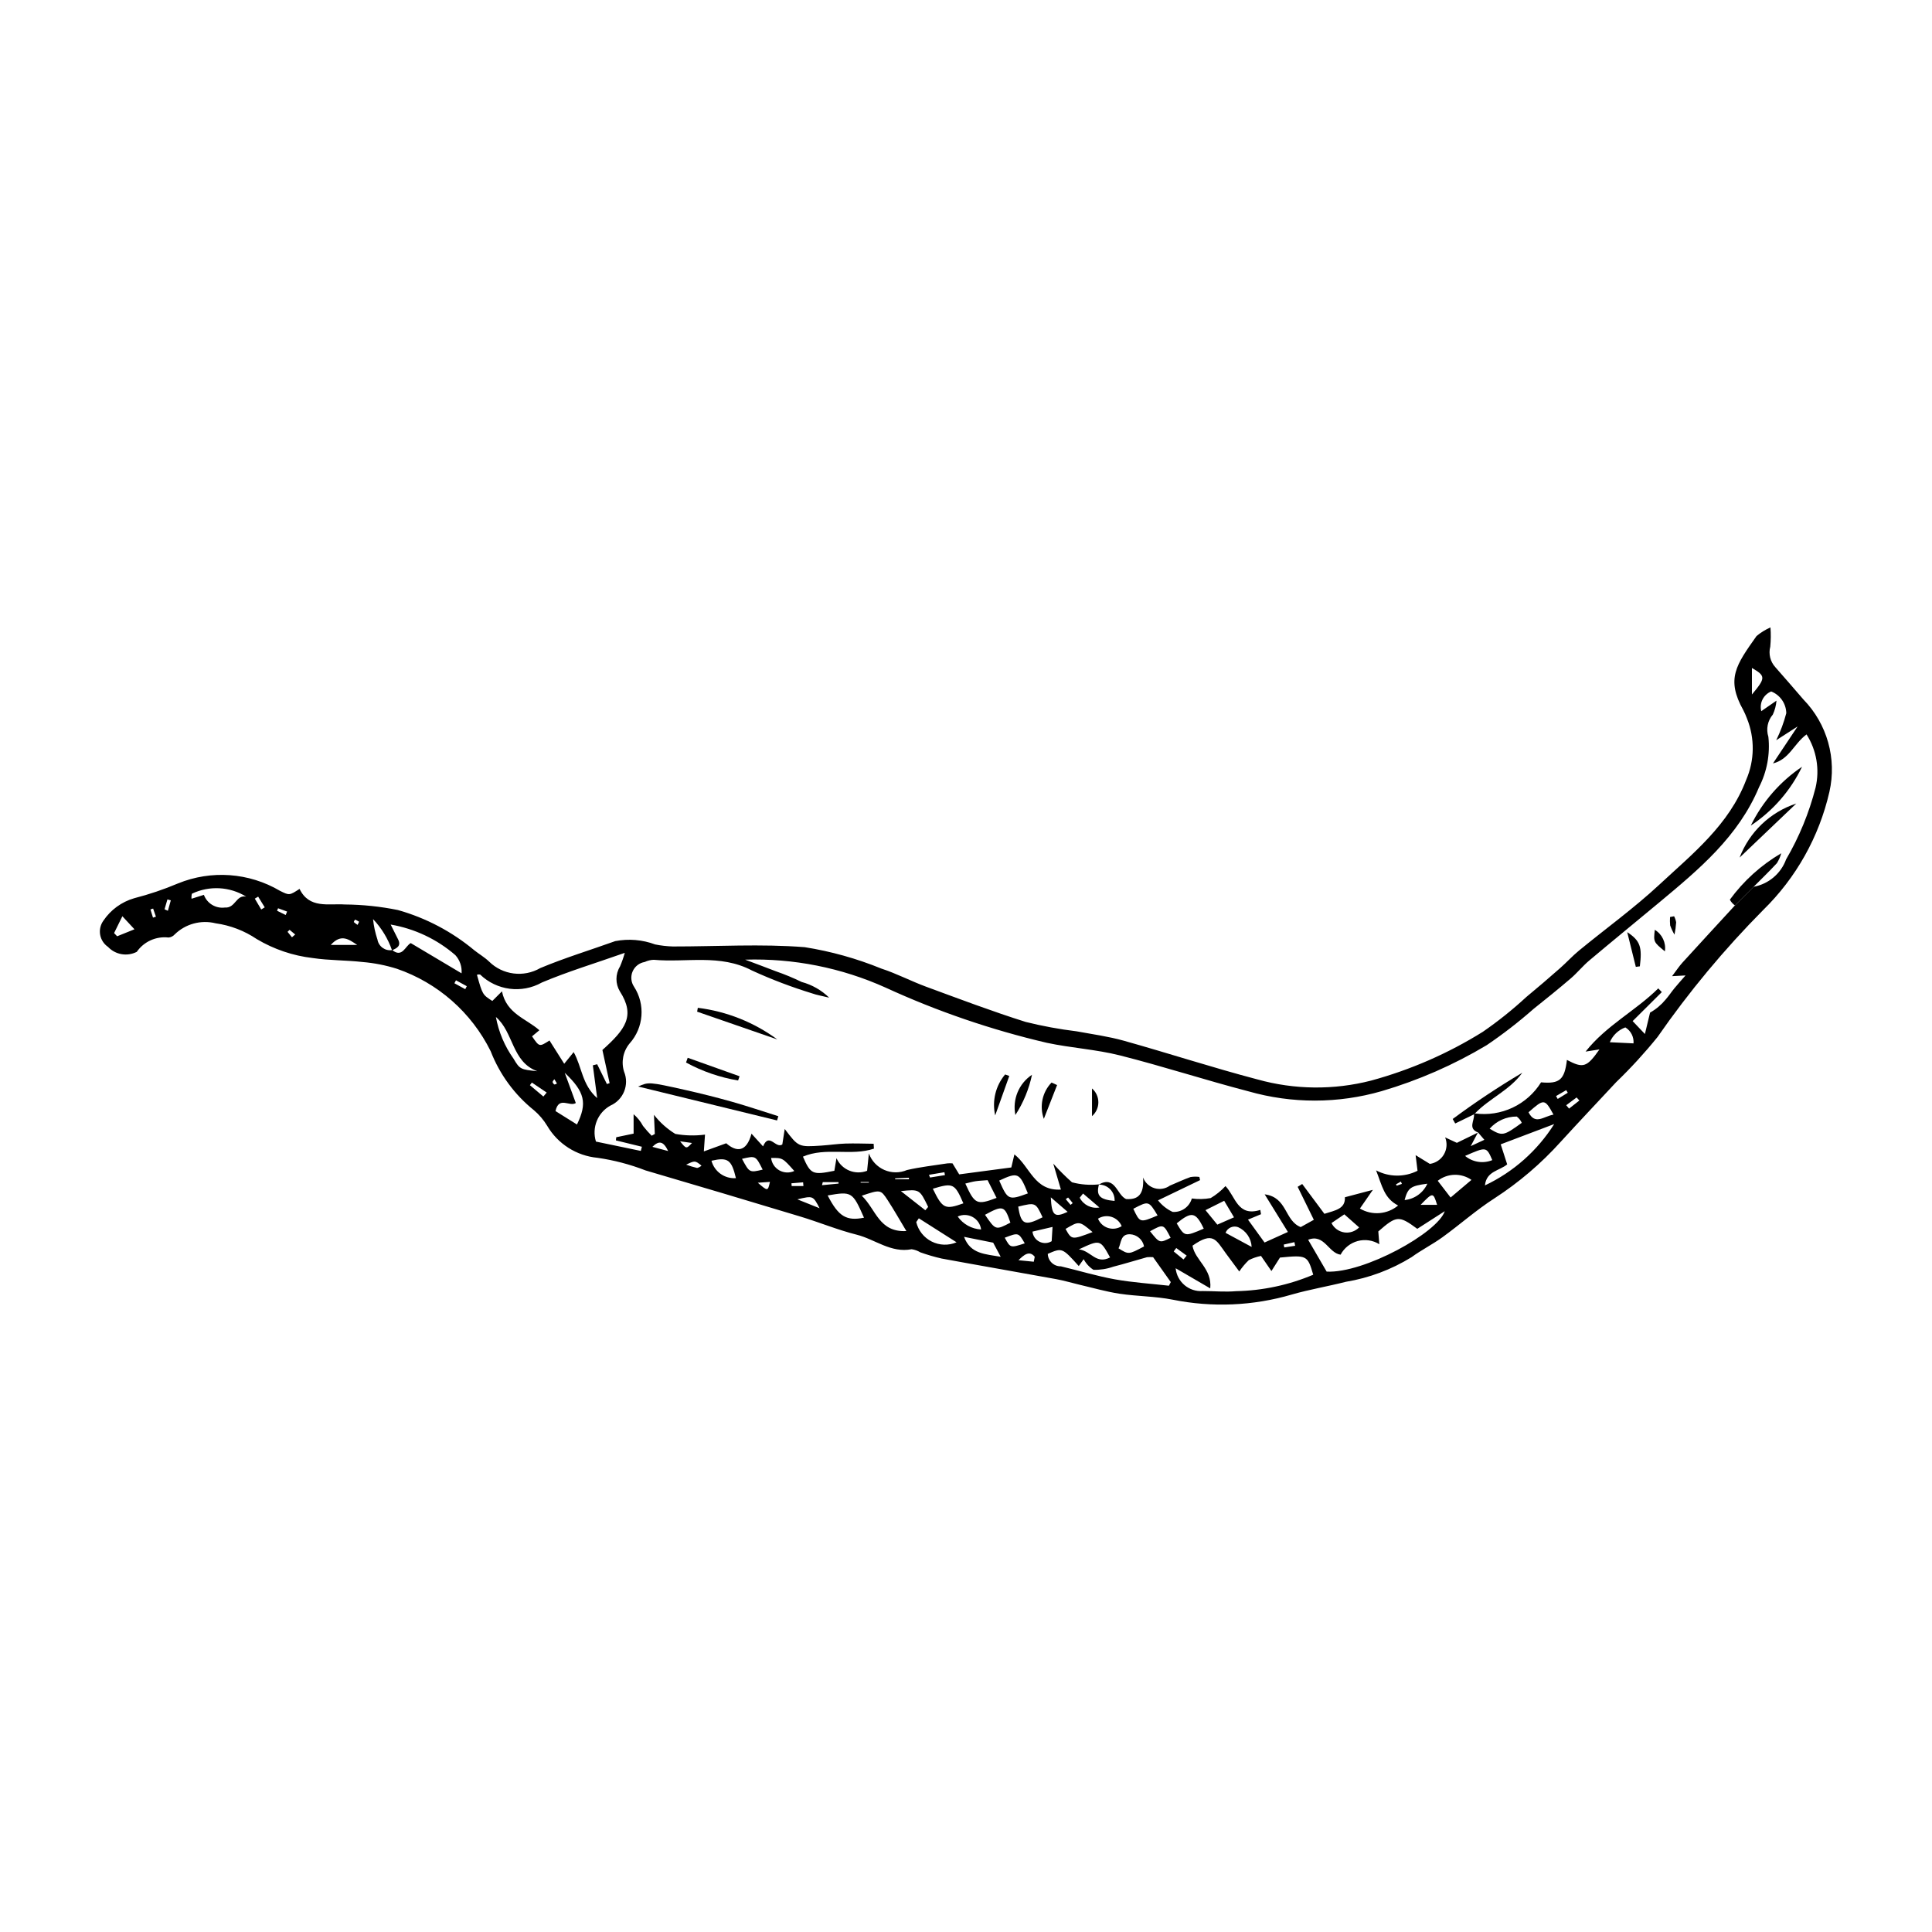 <?xml version="1.0" encoding="UTF-8"?>
<!-- Uploaded to: SVG Repo, www.svgrepo.com, Generator: SVG Repo Mixer Tools -->
<svg fill="#000000" width="800px" height="800px" version="1.1" viewBox="144 144 512 512" xmlns="http://www.w3.org/2000/svg">
 <g>
  <path d="m613.19 310.27c0.133 1.699 0.113 3.41-0.051 5.106-0.508 1.941 0.012 4.008 1.379 5.477 2.469 2.832 4.961 5.644 7.394 8.504 6.309 6.473 8.906 15.703 6.894 24.516-2.731 11.906-8.828 22.773-17.562 31.309-10.285 10.379-19.645 21.629-27.977 33.633-3.402 4.207-7.059 8.203-10.953 11.957-4.906 5.277-9.867 10.508-14.723 15.828-5.168 5.738-11.066 10.773-17.547 14.973-4.809 3.086-9.125 6.934-13.762 10.293-2.637 1.91-5.59 3.387-8.219 5.305-5.32 3.285-11.23 5.5-17.398 6.523-4.758 1.211-9.625 2.023-14.336 3.375-10.25 3.008-21.082 3.473-31.559 1.359-4.613-0.914-9.41-0.875-14.078-1.578-3.547-0.535-7.019-1.547-10.523-2.363-2.074-0.484-4.121-1.109-6.211-1.492-10.137-1.848-20.289-3.602-30.418-5.469-1.918-0.438-3.809-0.992-5.66-1.652-0.699-0.422-1.477-0.699-2.285-0.816-5.492 1.07-9.699-2.633-14.566-3.852-5.07-1.273-9.945-3.305-14.965-4.82-13.648-4.129-27.312-8.199-40.996-12.215h0.004c-4.109-1.598-8.391-2.719-12.754-3.344-5.551-0.527-10.504-3.688-13.32-8.496-0.938-1.547-2.113-2.93-3.492-4.102-5.137-4.117-9.094-9.52-11.477-15.656-5.086-10.27-14.02-18.113-24.855-21.84-2.957-0.93-6.008-1.531-9.098-1.789-4.391-0.496-8.855-0.402-13.215-1.055-5.234-0.609-10.281-2.32-14.812-5.019-3.269-2.207-7-3.641-10.906-4.184-3.883-0.965-7.984 0.148-10.844 2.945-0.418 0.473-1.004 0.77-1.633 0.824-3.293-0.387-6.531 1.07-8.422 3.797-2.555 1.305-5.66 0.766-7.629-1.324-1.094-0.746-1.844-1.906-2.074-3.211-0.227-1.309 0.082-2.652 0.859-3.727 1.938-2.875 4.82-4.977 8.148-5.945 3.969-1.02 7.859-2.332 11.633-3.93 8.816-3.594 18.805-2.871 27.008 1.961 2.508 1.262 2.531 1.219 5.195-0.508 2.566 5.328 7.688 3.84 11.973 4.129 4.734 0.039 9.449 0.531 14.086 1.473 7.434 2.09 14.34 5.731 20.27 10.68 1.285 1.016 2.727 1.852 3.898 2.977 3.613 3.562 9.164 4.269 13.559 1.73 6.488-2.715 13.246-4.769 19.875-7.148 3.539-0.684 7.195-0.379 10.574 0.879 1.551 0.316 3.129 0.496 4.711 0.539 11.652 0.012 23.355-0.727 34.934 0.188 6.961 1.105 13.773 3.008 20.301 5.672 4.047 1.312 7.856 3.328 11.855 4.801 8.758 3.223 17.496 6.531 26.391 9.336 4.441 1.102 8.945 1.934 13.488 2.488 4.191 0.777 8.449 1.348 12.539 2.496 11.824 3.312 23.512 7.129 35.383 10.25h0.004c9.836 2.746 20.223 2.856 30.117 0.316 10.457-2.844 20.438-7.203 29.629-12.938 4.047-2.793 7.887-5.863 11.496-9.199 3.019-2.5 6-5.047 8.941-7.641 1.719-1.508 3.266-3.223 5.027-4.672 7.094-5.828 14.582-11.23 21.293-17.469 8.836-8.215 18.484-15.836 23.023-27.777 2.238-5.16 2.32-11.004 0.227-16.227-0.285-0.77-0.613-1.523-0.988-2.254-4.625-8.281-1.93-11.941 3.508-19.637h-0.004c1.121-0.93 2.363-1.699 3.695-2.289zm-365.3 85.57c-1.066-3.082-2.781-5.902-5.031-8.27 0.191 1.852 0.586 3.676 1.176 5.441 0.32 1.844 2.07 3.082 3.914 2.766 2.668 2.164 3.469-1.117 4.902-1.848l13.469 8.016c0.141-1.766-0.457-3.512-1.645-4.824-4.867-4.215-10.797-7.019-17.145-8.105 0.828 1.656 1.414 2.805 1.984 3.961 0.855 1.742-0.375 2.312-1.625 2.863zm355.89-11.895 4.953-4.945v0.004c3.953-0.723 7.227-3.484 8.605-7.262 3.477-5.949 6.106-12.352 7.812-19.027 1.125-4.828 0.262-9.906-2.398-14.09-3.34 2.465-4.562 6.621-8.898 7.688l6.531-9.793-5.672 3.648c1.129-2.293 2.027-4.695 2.672-7.168-0.051-2.551-1.629-4.824-4-5.758-2.059 0.84-3.18 3.07-2.629 5.223l4.031-2.785c-0.105 1.277-0.434 2.527-0.973 3.691-1.383 1.629-1.828 3.856-1.176 5.891 0.488 4.594-0.371 9.23-2.473 13.34-5.473 13.102-15.945 21.812-26.43 30.539-6.176 5.141-12.406 10.219-18.555 15.395-1.746 1.469-3.195 3.285-4.93 4.769-3.215 2.754-6.512 5.414-9.824 8.051-3.934 3.465-8.082 6.676-12.422 9.617-8.723 5.219-18.07 9.312-27.82 12.18-11.551 3.34-23.805 3.356-35.363 0.051-11.402-2.965-22.629-6.633-34.051-9.516-6.316-1.594-12.934-1.965-19.32-3.328-14.707-3.43-29.027-8.332-42.75-14.633-11.691-5.266-24.426-7.801-37.238-7.41 3.367 1.27 5.777 2.152 8.168 3.086 2.324 0.805 4.598 1.746 6.812 2.824 2.75 0.742 5.262 2.176 7.301 4.164-2.234-0.547-3.348-0.715-4.387-1.094-5.488-1.676-10.863-3.715-16.078-6.106-8.438-4.445-17.352-2.047-26.031-2.836-0.824 0.027-1.633 0.223-2.379 0.578-1.422 0.23-2.629 1.168-3.207 2.488-0.574 1.316-0.445 2.84 0.352 4.039 3.066 4.707 2.59 10.883-1.156 15.062-1.734 2.082-2.285 4.898-1.469 7.481 1.434 3.481-0.172 7.473-3.621 8.988-3.379 1.863-4.981 5.852-3.832 9.539l11.891 2.473 0.285-1.105-6.891-1.684 0.094-0.836 4.602-0.961-0.004-5.141c1.016 0.871 1.863 1.926 2.496 3.109 0.711 0.91 1.477 1.773 2.293 2.59l0.836-0.465-0.227-5.078c1.566 2.012 3.481 3.727 5.652 5.062 2.602 0.469 5.258 0.531 7.875 0.188l-0.309 4.449 5.934-2.156c2.625 2.305 5.336 2.516 6.695-2.543l3.062 3.367c1.602-3.824 3.328 0.684 5.102-0.504l0.641-4.109c3.633 4.793 3.633 4.809 9.715 4.406 2.129-0.141 4.246-0.469 6.375-0.539 2.488-0.082 4.984 0.027 7.473 0.051l0.074 1.297c-5.981 2.035-12.789-0.492-18.812 2.121 2.055 4.703 2.586 4.914 8.328 3.742l0.562-3.332 0.004 0.004c1.395 3.09 4.953 4.551 8.113 3.332l0.465-4.594h0.004c0.707 1.961 2.191 3.543 4.106 4.375 1.914 0.832 4.082 0.836 6 0.016 3.504-0.809 7.109-1.203 10.672-1.758v-0.004c0.457-0.039 0.918-0.043 1.379-0.008l1.781 2.922 13.809-1.832 0.82-3.461c4.164 3.266 5.258 9.742 12.324 9.32l-2.027-6.871v-0.004c1.555 1.746 3.211 3.398 4.961 4.949 2.328 0.621 4.754 0.805 7.152 0.551-0.797 2.981 0.172 4.035 4.148 4.391l-0.004-0.004c0.055-1.145-0.367-2.262-1.172-3.086-0.805-0.82-1.91-1.27-3.059-1.238 4.418-2.523 4.762 2.676 7.266 3.828 3.019 0.203 4.84-1.027 4.512-5.703 0.516 1.359 1.633 2.398 3.023 2.82 1.395 0.422 2.902 0.172 4.082-0.676 1.816-0.754 3.594-1.613 5.445-2.266h0.004c0.781-0.137 1.578-0.148 2.363-0.039l0.188 0.844-11.145 5.363c1.031 1.305 2.356 2.356 3.863 3.062 2.328 0.172 4.457-1.316 5.098-3.559 1.66 0.234 3.348 0.199 4.996-0.109 1.453-0.863 2.773-1.934 3.922-3.176 2.676 2.781 3.188 8.215 9.223 6.316l0.191 1.137-3.453 1.438 4.391 6.062 6.188-2.797-6.156-9.969c6.07 0.797 5.195 6.965 9.547 8.68l3.481-1.934-4.285-8.738 1.203-0.75 5.883 7.906c2.871-0.918 5.586-1.285 5.434-4.394l7.41-1.961-3.438 4.961 0.004-0.004c3.207 1.906 7.262 1.578 10.125-0.809-3.742-1.934-4.223-5.207-5.836-9.309h0.004c3.426 1.812 7.519 1.852 10.98 0.105l-0.512-4.137 3.781 2.32v-0.004c1.562-0.227 2.941-1.156 3.731-2.527 0.789-1.371 0.906-3.027 0.316-4.496l3.106 1.445c2.129-1.039 3.848-1.875 5.57-2.715l-1.895 3.582 3.613-1.672-1.672-1.949c-2.785-1.055-0.875-3.168-1.082-4.801l0.258-0.242h0.004c3.402 0.465 6.867-0.07 9.977-1.531 3.109-1.465 5.727-3.793 7.543-6.711 4.914 0.457 6.227-0.68 6.852-5.938 4.32 2.277 5.254 2.012 8.621-2.785l-3.676 0.578c5.496-6.945 13.23-10.785 19.266-16.754l0.934 0.988-7.727 7.684 3.25 3.422 1.363-5.668c1.574-0.891 2.969-2.062 4.121-3.457 0.828-0.934 1.512-1.992 2.301-2.957 0.855-1.043 1.762-2.039 2.981-3.438l-3.566 0.191c1.176-1.551 1.875-2.633 2.731-3.574 4.617-5.074 9.277-10.121 13.926-15.176zm-314.16 35.793 3.902 6.168 2.504-3.086c2.234 4.004 2.188 8.637 6.234 12.191l-1.152-8.691 1.148-0.285 2.582 5.254 0.715-0.25-1.91-8.781c6.086-5.465 8.801-9.023 4.644-15.516h-0.004c-1.227-2.031-1.223-4.578 0.02-6.602 0.504-1.18 0.93-2.391 1.273-3.625-7.856 2.769-15.086 4.949-22 7.867l0.004 0.004c-5.32 2.973-11.957 2.109-16.34-2.125-0.285-0.055-0.574-0.031-0.848 0.066 1.484 5.269 1.484 5.269 4.078 6.938l2.555-2.551c1.199 5.949 6.406 7.211 9.914 10.309l-1.941 1.617c1.93 2.828 1.93 2.828 4.621 1.098zm202.4 62.078c-1.504-5.148-1.68-5.238-8.816-4.547l-2.262 3.57-2.762-4.008c-1.121 0.227-2.207 0.602-3.231 1.113-0.949 0.91-1.797 1.918-2.527 3.012-1.332-1.801-2.449-3.281-3.539-4.781-2.664-3.668-3.387-5.894-8.859-2.055 0.648 3.859 5.238 6.098 4.703 11.316l-9.168-5.34v-0.004c0.355 3.629 3.539 6.312 7.176 6.051 2.949-0.004 5.922 0.289 8.848 0.031 7.027-0.145 13.965-1.625 20.438-4.359zm-1.348-9.266 4.906 8.441c9.961 0.477 29.406-10.32 31.301-16.016l-7.285 4.676c-4.859-3.582-5.488-3.539-10.328 0.691l0.266 3.391 0.004-0.004c-1.711-1.062-3.789-1.367-5.734-0.84-1.945 0.527-3.586 1.836-4.531 3.613-3.215-0.414-4.305-5.637-8.598-3.953zm-69 3.738c0.055 1.867 1.602 3.34 3.469 3.301 4.758 1.133 9.457 2.57 14.262 3.438 4.738 0.855 9.574 1.156 14.371 1.699l0.496-0.961-4.68-6.598 0.004-0.004c-0.547-0.043-1.094-0.039-1.637 0.012-2.984 0.832-5.949 1.75-8.953 2.519-1.68 0.594-3.453 0.871-5.234 0.816-1.094-0.699-1.984-1.672-2.586-2.82l-1.305 1.824c-4.394-4.875-4.394-4.875-8.207-3.227zm134.21-34.398-14.176 5.371 1.715 5.309c-2.074 1.73-5.516 1.773-5.894 5.574 7.539-3.562 13.906-9.203 18.352-16.254zm-183.5 18.984c3.812 3.676 4.555 9.746 11.812 9.367-1.82-3.023-3.297-5.648-4.941-8.168-1.879-2.883-1.945-2.84-6.871-1.199zm-174.35-79.727c0.836 2.273 3.133 3.668 5.539 3.363 2.856 0.215 2.957-3.441 5.664-2.894v-0.004c-4.352-2.676-9.762-2.969-14.371-0.77-0.117 0.434-0.152 0.887-0.102 1.332zm165.31 79.66c2.867 5.598 4.977 6.832 9.625 5.894-3.019-6.867-3.246-7.012-9.625-5.894zm-66.441-18.805c2.777-5.66 2.106-8.641-3.242-13.703l2.934 8.012c-1.637 1.098-4.477-1.934-5.383 2.133zm-21.484-28.488c0.734 3.992 2.336 7.769 4.691 11.074 1.652 2.805 1.891 2.84 6.289 3.297-6.785-2.449-6.254-10.34-10.98-14.371zm130.31 43.246c-1.297 0.105-2.258 0.133-3.203 0.277-0.887 0.137-1.758 0.395-2.703 0.617 2.496 5.508 3.066 5.773 8.281 3.801zm-14.516 2.269c2.574 5.309 3.242 5.606 8.094 3.871-2.281-5.273-2.727-5.5-8.094-3.875zm-3.711 7.836-0.688 0.996v-0.004c0.539 2.242 2.039 4.133 4.098 5.164 2.059 1.035 4.469 1.109 6.59 0.203zm28.898-6.598c-2.219-5.523-2.648-5.703-7.59-3.398 2.266 5.16 2.492 5.273 7.59 3.394zm108.62-3.344 3.41 4.43 5.523-4.668v-0.004c-2.711-1.883-6.328-1.785-8.934 0.238zm-111.18 6.84c0.727 4.801 1.746 5.246 6.457 2.828-1.852-3.945-1.852-3.945-6.457-2.828zm49.168 5.844c-2.125-4.457-3.219-4.633-7.164-1.41 2.109 3.57 2.109 3.57 7.164 1.41zm-51.242-1.594c-1.512-4.527-1.973-4.672-6.727-2.082 2.82 4.121 2.82 4.121 6.727 2.082zm-4.562 5.309-7.719-1.547c1.68 4.59 5.633 4.555 9.711 5.285zm33.223 1.504c2.672 1.664 2.672 1.664 6.758-0.508v0.004c-0.344-1.812-1.891-3.148-3.734-3.231-2.523-0.07-2.293 2.258-3.023 3.734zm98.348-31.707c3.367 2.019 3.652 1.957 8.512-1.555-0.293-0.664-0.754-1.238-1.336-1.668-2.746-0.016-5.363 1.16-7.176 3.223zm-70.352 19.102-4.957 2.481 3.137 3.84 4.422-1.941zm-17.648 3.887c-2.359-3.898-2.359-3.898-6.434-1.766 1.762 3.734 1.762 3.734 6.434 1.766zm49.492-0.297-3.406 2.312v0.004c0.656 1.32 1.91 2.238 3.363 2.469 1.457 0.227 2.934-0.266 3.961-1.32zm-167.72-14.203c0.777 2.894 3.496 4.828 6.484 4.613-1.172-4.887-2.117-5.606-6.484-4.613zm105.64 25.629c-2.637-4.777-2.637-4.777-8.266-2.144 3.266 0.406 4.488 4.07 8.262 2.144zm-4.641-6.719c-3.535-2.988-3.535-2.988-7.164-0.84 1.637 2.922 1.637 2.922 7.16 0.84zm122.15-31.133c-2.336-4.246-2.492-4.25-6.621-0.617 1.777 3.492 4.012 1.062 6.621 0.617zm-23.434 10.945c2.012 1.676 4.785 2.106 7.211 1.113-1.555-3.582-1.555-3.582-7.211-1.113zm-56.562 24.117v-0.004c-0.113-2.289-1.508-4.312-3.606-5.238-1.328-0.48-2.801 0.188-3.312 1.508zm-135.06-23.344c1.98 3.688 1.98 3.688 5.477 2.863-1.859-3.711-1.859-3.711-5.477-2.863zm48.582 13.629 0.75-0.883c-2.281-4.703-2.281-4.703-7.231-4.195zm59.547 5.566c2.547 3.184 2.547 3.184 5.457 1.73-1.891-3.688-1.891-3.688-5.457-1.727zm-38.5 1.707c1.484 2.734 1.484 2.734 5.301 1.496-1.672-2.883-1.672-2.883-5.301-1.496zm166.63-51.5c0.133-1.707-0.707-3.344-2.164-4.234-1.859 0.68-3.352 2.102-4.113 3.93zm-159.28 49.883c0.113 1.148 0.805 2.16 1.84 2.676 1.031 0.52 2.258 0.469 3.242-0.133l0.23-3.781zm190.66-142.34c3.684-4.402 3.66-4.91 0-7.027zm-86.016 129.64c-4.457 0.586-5.141 1.078-6.035 4.344v-0.004c2.644-0.262 4.949-1.918 6.035-4.34zm-167.77-3.367c-3.09-3.481-3.09-3.481-6.144-3.449 0.164 1.387 0.977 2.609 2.191 3.293 1.219 0.68 2.688 0.742 3.953 0.156zm80.492 12.641c0.477 1.18 1.457 2.082 2.672 2.465 1.215 0.383 2.535 0.203 3.602-0.488-0.488-1.168-1.469-2.062-2.676-2.445-1.211-0.379-2.527-0.211-3.598 0.469zm-255.35-76.691-3.207-3.457-2.195 4.461 0.809 0.848zm242.84 71.035c0.238 4.91 0.996 5.457 4.457 3.848zm-24.676 5.086c1.43 2.035 3.715 3.297 6.199 3.434-0.172-1.391-0.996-2.617-2.223-3.297-1.23-0.68-2.707-0.73-3.977-0.137zm-166.14-71.977h7.008c-2.164-1.41-4.227-3.109-7.008 0zm129.54 69.781c-1.742-3.344-1.742-3.344-5.891-2.356zm163.65-0.895c-1.055-3.375-1.113-3.375-4.375 0zm-93.828-3.004-0.883 1.109v0.004c0.98 1.914 3.098 2.965 5.215 2.586zm-13.059 18.074 0.254-1.316c-1.406-1.734-2.84-0.539-4.309 0.914zm-73.133-20.934c2.644 2.285 2.644 2.285 3.215-0.223zm-23.758-8.398c-1.254-2.602-2.398-2.875-4.184-1.113zm4.762 3.598 0.004 0.008c0.949 0.355 1.926 0.648 2.914 0.879 0.43-0.105 0.828-0.32 1.156-0.621-1.723-1.375-1.723-1.375-4.07-0.258zm-37.832-18.047 0.883-1.047-3.934-2.656-0.516 0.699zm36.227 11.867c1.652 2.055 1.652 2.055 3.156 0.445zm133.41 31.316 0.848-1.02-2.766-2.012-0.676 0.906zm-244.41-92.754 0.93-0.562-1.746-2.84-0.883 0.531zm143.69 73.293-0.086-0.984-3.094 0.258 0.066 0.727zm-89.621-52.168 0.406-0.793-2.863-1.562-0.418 0.781zm122.89 49.191 0.285 0.719 3.953-0.637-0.148-0.766zm168.88-18.441 0.75 0.898 2.731-2.144-0.73-0.812zm0.41-3.305-0.41-0.691-2.699 1.57 0.441 0.762zm-197.43 23.688-0.211 0.809 4.398-0.426-0.023-0.383zm-174.44-72.309 0.887 0.398 0.773-2.769-0.895-0.246zm299.62 89.176-0.191-0.961-2.832 0.641 0.148 0.758zm-106-17.859-0.004 0.234h3.66v-0.395zm-196.68-69.102 0.777-0.254-0.746-2.152-0.707 0.23zm243.16 76.121 0.574-0.465c-0.398-0.504-0.789-1.016-1.223-1.488-0.219 0.129-0.43 0.273-0.625 0.43zm-207.99-76.816 0.367-0.918-2.394-0.871-0.258 0.664zm1.023 3.926-0.535 0.531 1.172 1.445 0.855-0.742zm70.188 39.602c-0.219 0.188-0.387 0.426-0.492 0.691 0.066 0.289 0.242 0.543 0.492 0.699 0.242-0.031 0.473-0.125 0.668-0.273zm-51.758-41.75c-0.34-0.207-0.695-0.395-1.059-0.555-0.164 0.184-0.285 0.398-0.355 0.637 0.316 0.277 0.652 0.531 1.012 0.754zm276.35 69.48-0.27-0.621c-0.434 0.238-0.867 0.477-1.285 0.734 0.043 0.125 0.102 0.246 0.18 0.355 0.461-0.137 0.918-0.309 1.375-0.469zm-143.44-0.512v0.191h2.172v-0.191l-2.172-0.004z"/>
  <path d="m603.78 383.95c-0.566-0.395-1.027-0.922-1.352-1.527 3.648-4.992 8.285-9.18 13.621-12.301-0.254 0.922-0.641 1.805-1.145 2.617-1.992 2.148-4.106 4.188-6.176 6.269z"/>
  <path d="m349.93 440.93-36.812-8.988c2.785-1.227 2.793-1.262 12.492 0.91 4.144 0.93 8.266 1.969 12.363 3.121 4.129 1.168 8.199 2.547 12.293 3.836z"/>
  <path d="m328.93 411.08c7.621 0.941 14.875 3.828 21.059 8.379l-21.242-7.356z"/>
  <path d="m621.56 347.2c-3.039 6.324-7.734 11.711-13.582 15.586 3.082-6.297 7.766-11.672 13.582-15.586z"/>
  <path d="m605.01 371.27c2.594-6.793 8.109-12.055 15.016-14.324z"/>
  <path d="m534.62 439.31-4.973 2.422-0.672-1.188c5.938-4.402 12.098-8.496 18.453-12.266-3.309 4.625-8.723 6.797-12.551 10.793z"/>
  <path d="m413.09 439.49c-0.84-4.121 0.902-8.34 4.402-10.668-0.797 3.793-2.293 7.41-4.402 10.668z"/>
  <path d="m326.25 424.32 13.742 4.902-0.387 1.117c-4.832-0.809-9.496-2.418-13.797-4.758z"/>
  <path d="m424.14 431.55-3.512 8.957c-1.207-3.336-0.418-7.066 2.039-9.621z"/>
  <path d="m577.51 400.23-2.281-9.199c3.469 2.269 3.981 3.953 3.348 9.055z"/>
  <path d="m411.47 429.14-3.734 10.453c-0.867-3.828 0.105-7.844 2.629-10.852z"/>
  <path d="m433.39 432.45c1.07 0.918 1.684 2.258 1.684 3.668 0 1.41-0.613 2.75-1.684 3.672z"/>
  <path d="m585.21 396.12c-3.031-2.496-3.023-2.5-2.672-5.711 1.969 1.184 3.023 3.441 2.672 5.711z"/>
  <path d="m587.66 386.82c0.258 0.504 0.438 1.043 0.539 1.602-0.07 1.098-0.219 2.191-0.438 3.273-0.461-0.781-0.848-1.602-1.152-2.457-0.07-0.734-0.082-1.48-0.027-2.219z"/>
 </g>
</svg>